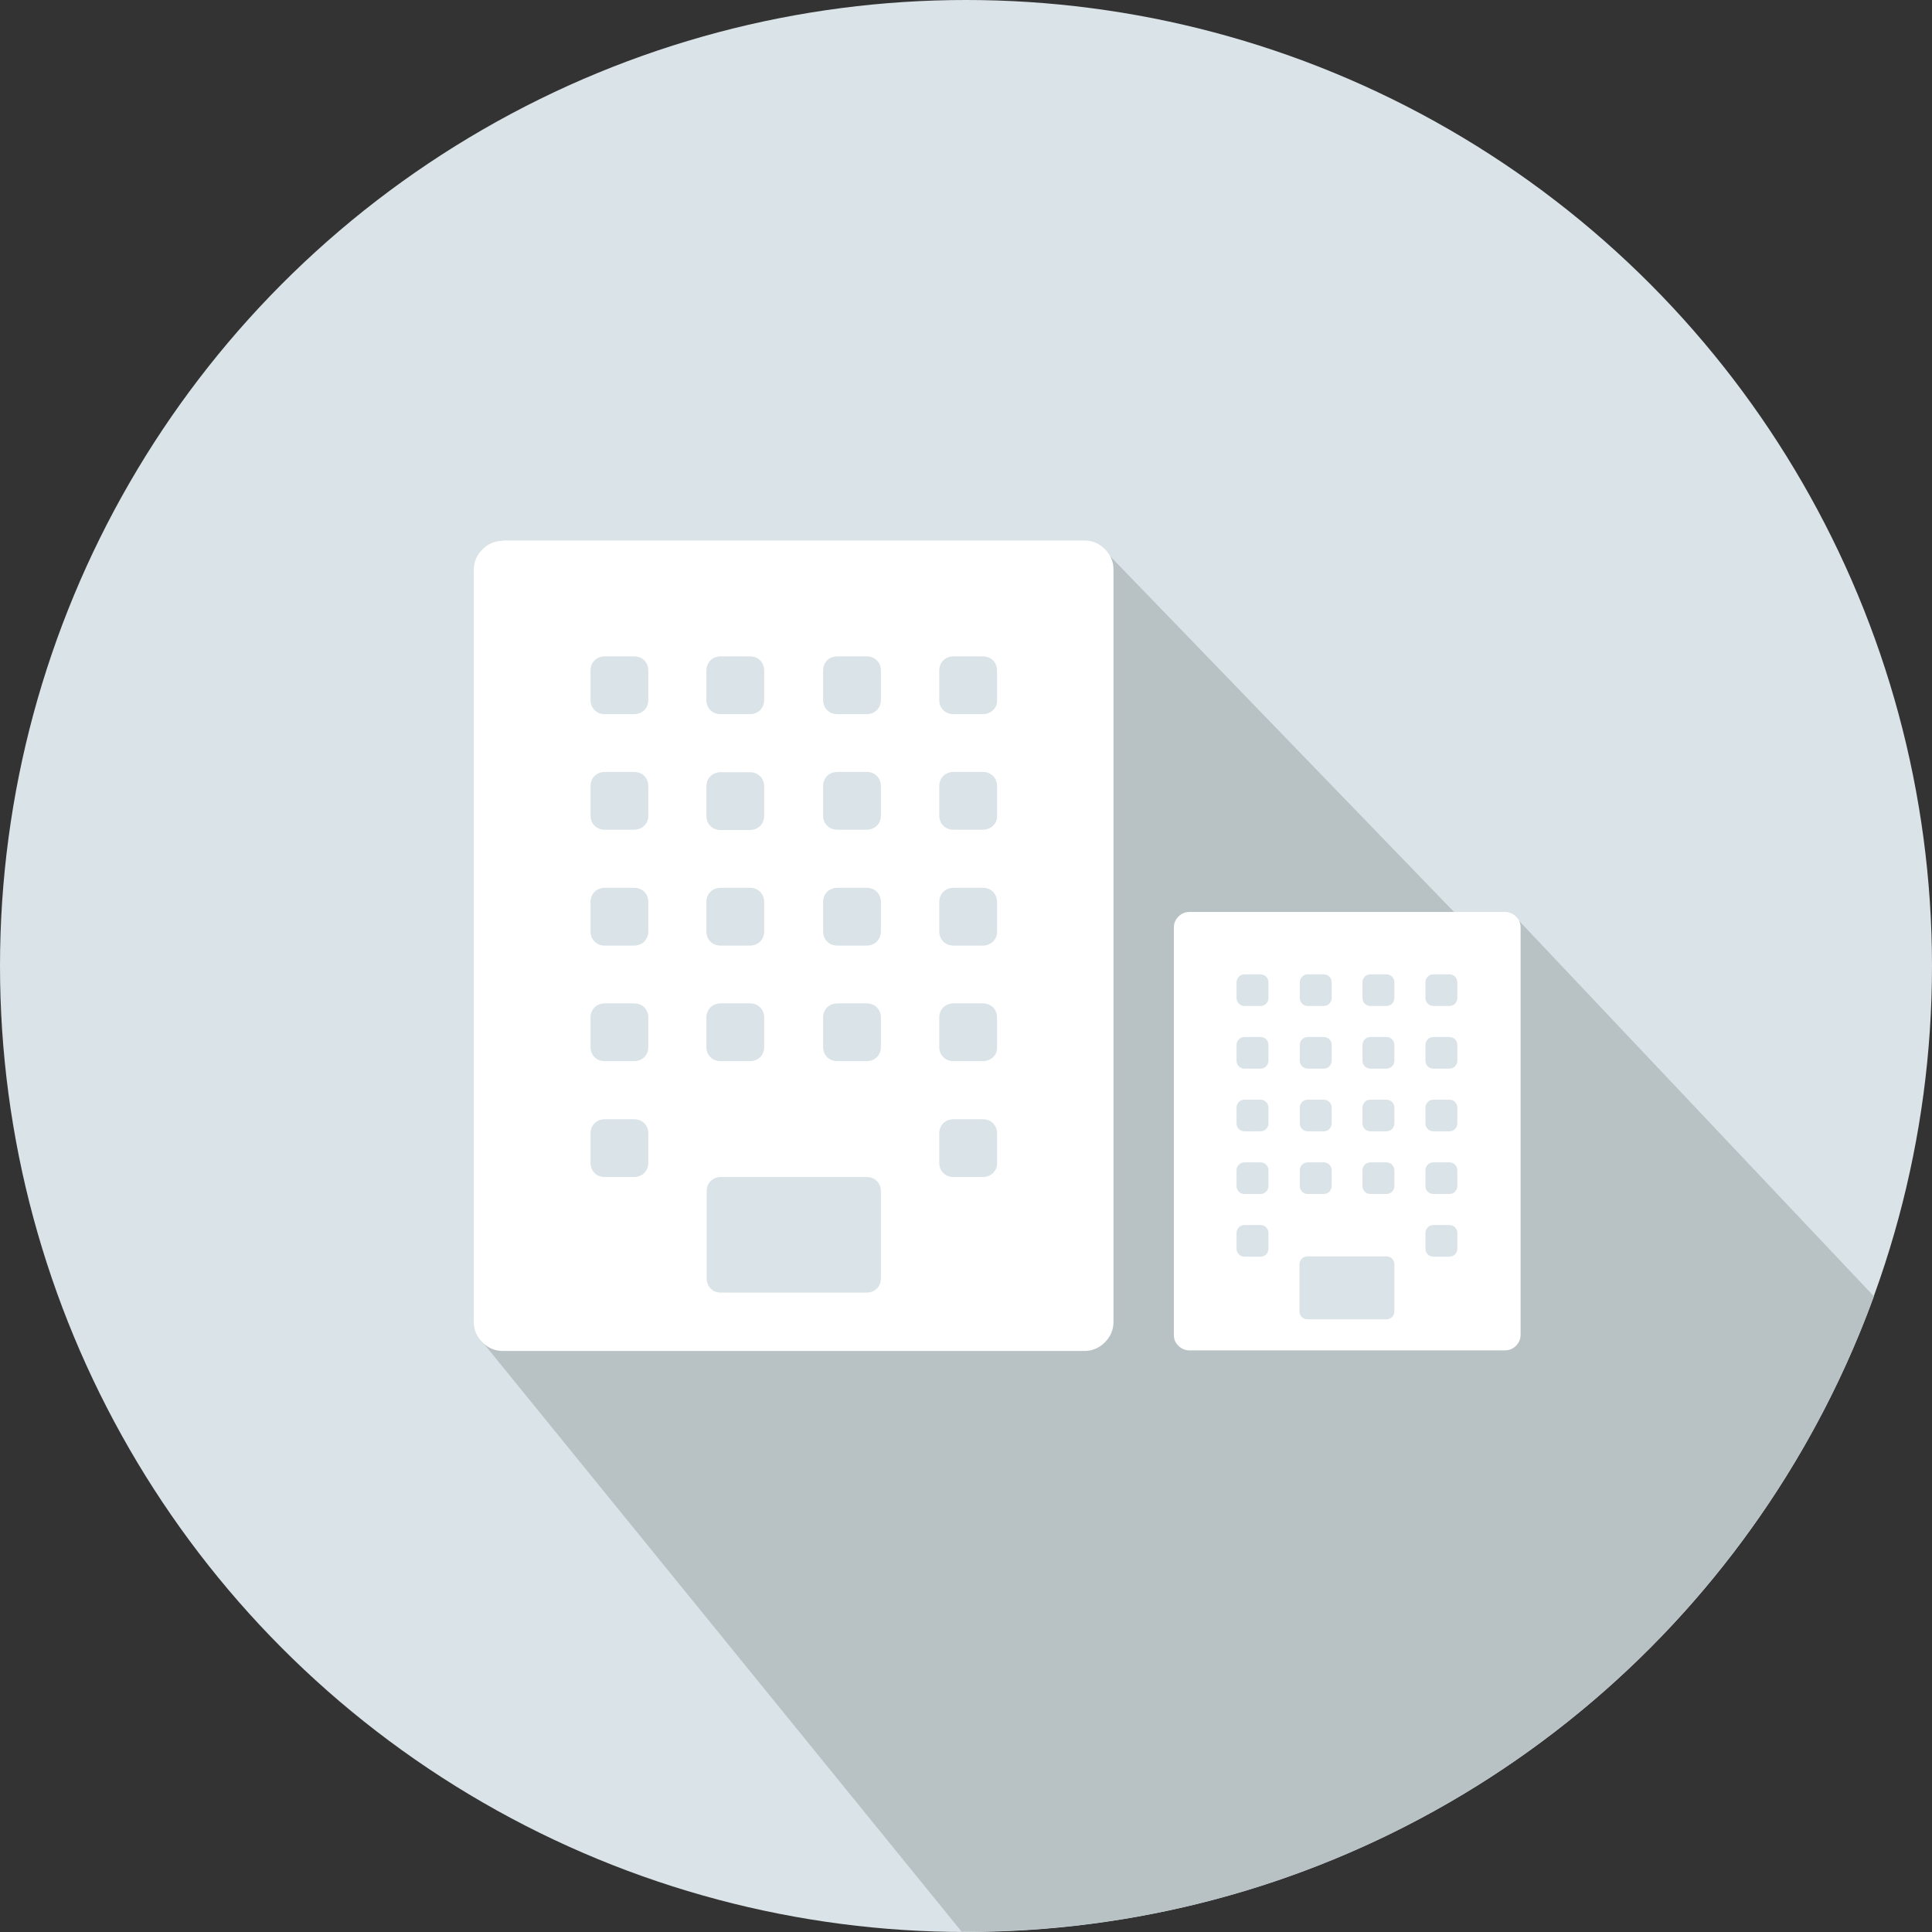 <?xml version="1.0" encoding="utf-8"?>
<!-- Generator: Adobe Illustrator 18.0.0, SVG Export Plug-In . SVG Version: 6.00 Build 0)  -->
<!DOCTYPE svg PUBLIC "-//W3C//DTD SVG 1.1//EN" "http://www.w3.org/Graphics/SVG/1.1/DTD/svg11.dtd">
<svg version="1.1" id="Layer_1" xmlns="http://www.w3.org/2000/svg" xmlns:xlink="http://www.w3.org/1999/xlink" x="0px" y="0px"
	 viewBox="0 0 672 672" enable-background="new 0 0 672 672" xml:space="preserve">
<rect x="0" y="0" width="672" height="672" fill="#333333" stroke="none"/>
<circle fill="#DAE3E7" cx="336" cy="336" r="336"/>
<path fill="#B8C2C5" d="M651.8,450.9L528,319.9l-6.3,130.4l-25,13h-79l-3-138l95.5-3.5L385.2,192.5l-21.1,264.9L241,458.9l-74.7,6
	l168.2,207c0.5,0,1,0,1.4,0C481.2,672,604.9,579.9,651.8,450.9z"/>
<path fill-rule="evenodd" clip-rule="evenodd" fill="#FFFFFF" d="M174.9,188.1c-2.7,0-5.1,1-7.1,3c-2,2-3,4.4-3,7.1v261.6
	c0,2.7,1,5.1,3,7.1c2,2,4.4,3,7.1,3h202.3c2.7,0,5.1-1,7.1-3c2-2,3-4.4,3-7.1V198.1c0-2.7-1-5.1-3-7.1c-2-2-4.4-3-7.1-3H174.9z
	 M247.1,229.7c0.9-0.9,2.2-1.4,3.6-1.4h10.1c1.5,0,2.7,0.5,3.6,1.4c0.9,0.9,1.4,2.1,1.4,3.6v10.1c0,1.5-0.5,2.7-1.4,3.6
	c-0.9,0.9-2.2,1.4-3.6,1.4h-10.1c-1.5,0-2.7-0.5-3.6-1.4c-0.9-0.9-1.4-2.1-1.4-3.6v-10.1C245.7,231.9,246.2,230.7,247.1,229.7z
	 M247.1,270c0.9-0.9,2.2-1.4,3.6-1.4h10.1c1.5,0,2.7,0.5,3.6,1.4c0.9,0.9,1.4,2.1,1.4,3.6v10.1c0,1.5-0.5,2.7-1.4,3.6
	c-0.9,0.9-2.2,1.4-3.6,1.4h-10.1c-1.5,0-2.7-0.5-3.6-1.4c-0.9-0.9-1.4-2.1-1.4-3.6v-10.1C245.7,272.1,246.2,270.9,247.1,270z
	 M247.1,310.2c0.9-0.9,2.2-1.4,3.6-1.4h10.1c1.5,0,2.7,0.5,3.6,1.4c0.9,0.9,1.4,2.1,1.4,3.6v10.1c0,1.5-0.5,2.7-1.4,3.6
	c-0.9,0.9-2.2,1.4-3.6,1.4h-10.1c-1.5,0-2.7-0.5-3.6-1.4c-0.9-0.9-1.4-2.1-1.4-3.6v-10.1C245.7,312.3,246.2,311.1,247.1,310.2z
	 M247.1,350.4c0.9-0.9,2.2-1.4,3.6-1.4h10.1c1.5,0,2.7,0.5,3.6,1.4c0.9,0.9,1.4,2.1,1.4,3.6v10.1c0,1.5-0.5,2.7-1.4,3.6
	c-0.9,0.9-2.2,1.4-3.6,1.4h-10.1c-1.5,0-2.7-0.5-3.6-1.4c-0.9-0.9-1.4-2.1-1.4-3.6v-10.1C245.7,352.6,246.2,351.4,247.1,350.4z
	 M224.1,408c-0.9,0.9-2.2,1.4-3.6,1.4h-10.1c-1.5,0-2.7-0.5-3.6-1.4c-0.9-0.9-1.4-2.1-1.4-3.6v-10.1c0-1.5,0.5-2.7,1.4-3.6
	c0.9-0.9,2.2-1.4,3.6-1.4h10.1c1.5,0,2.7,0.5,3.6,1.4c0.9,0.9,1.4,2.1,1.4,3.6v10.1C225.5,405.8,225,407,224.1,408z M224.1,367.7
	c-0.9,0.9-2.2,1.4-3.6,1.4h-10.1c-1.5,0-2.7-0.5-3.6-1.4c-0.9-0.9-1.4-2.1-1.4-3.6v-10.1c0-1.5,0.5-2.7,1.4-3.6
	c0.9-0.9,2.2-1.4,3.6-1.4h10.1c1.5,0,2.7,0.5,3.6,1.4c0.9,0.9,1.4,2.1,1.4,3.6v10.1C225.5,365.6,225,366.8,224.1,367.7z
	 M224.1,327.5c-0.9,0.9-2.2,1.4-3.6,1.4h-10.1c-1.5,0-2.7-0.5-3.6-1.4c-0.9-0.9-1.4-2.1-1.4-3.6v-10.1c0-1.5,0.5-2.7,1.4-3.6
	c0.9-0.9,2.2-1.4,3.6-1.4h10.1c1.5,0,2.7,0.5,3.6,1.4c0.9,0.9,1.4,2.1,1.4,3.6v10.1C225.5,325.3,225,326.5,224.1,327.5z
	 M224.1,287.2c-0.9,0.9-2.2,1.4-3.6,1.4h-10.1c-1.5,0-2.7-0.5-3.6-1.4c-0.9-0.9-1.4-2.1-1.4-3.6v-10.1c0-1.5,0.5-2.7,1.4-3.6
	c0.9-0.9,2.2-1.4,3.6-1.4h10.1c1.5,0,2.7,0.5,3.6,1.4c0.9,0.9,1.4,2.1,1.4,3.6v10.1C225.5,285.1,225,286.3,224.1,287.2z M224.1,247
	c-0.9,0.9-2.2,1.4-3.6,1.4h-10.1c-1.5,0-2.7-0.5-3.6-1.4c-0.9-0.9-1.4-2.1-1.4-3.6v-10.1c0-1.5,0.5-2.7,1.4-3.6
	c0.9-0.9,2.2-1.4,3.6-1.4h10.1c1.5,0,2.7,0.5,3.6,1.4c0.9,0.9,1.4,2.1,1.4,3.6v10.1C225.5,244.9,225,246.1,224.1,247z M305,448.2
	c-0.9,0.9-2.2,1.4-3.6,1.4h-50.6c-1.5,0-2.7-0.5-3.6-1.4c-0.9-0.9-1.4-2.1-1.4-3.6v-30.2c0-1.5,0.5-2.7,1.4-3.6
	c0.9-0.9,2.2-1.4,3.6-1.4h50.6c1.5,0,2.7,0.5,3.6,1.4c0.9,0.9,1.4,2.1,1.4,3.6v30.2C306.4,446.1,305.9,447.3,305,448.2z M305,367.7
	c-0.9,0.9-2.2,1.4-3.6,1.4h-10.1c-1.5,0-2.7-0.5-3.6-1.4c-0.9-0.9-1.4-2.1-1.4-3.6v-10.1c0-1.5,0.5-2.7,1.4-3.6
	c0.9-0.9,2.2-1.4,3.6-1.4h10.1c1.5,0,2.7,0.5,3.6,1.4c0.9,0.9,1.4,2.1,1.4,3.6v10.1C306.4,365.6,305.9,366.8,305,367.7z M305,327.5
	c-0.9,0.9-2.2,1.4-3.6,1.4h-10.1c-1.5,0-2.7-0.5-3.6-1.4c-0.9-0.9-1.4-2.1-1.4-3.6v-10.1c0-1.5,0.5-2.7,1.4-3.6
	c0.9-0.9,2.2-1.4,3.6-1.4h10.1c1.5,0,2.7,0.5,3.6,1.4c0.9,0.9,1.4,2.1,1.4,3.6v10.1C306.4,325.3,305.9,326.5,305,327.5z M305,287.2
	c-0.9,0.9-2.2,1.4-3.6,1.4h-10.1c-1.5,0-2.7-0.5-3.6-1.4c-0.9-0.9-1.4-2.1-1.4-3.6v-10.1c0-1.5,0.5-2.7,1.4-3.6
	c0.9-0.9,2.2-1.4,3.6-1.4h10.1c1.5,0,2.7,0.5,3.6,1.4c0.9,0.9,1.4,2.1,1.4,3.6v10.1C306.4,285.1,305.9,286.3,305,287.2z M305,247
	c-0.9,0.9-2.2,1.4-3.6,1.4h-10.1c-1.5,0-2.7-0.5-3.6-1.4c-0.9-0.9-1.4-2.1-1.4-3.6v-10.1c0-1.5,0.5-2.7,1.4-3.6
	c0.9-0.9,2.2-1.4,3.6-1.4h10.1c1.5,0,2.7,0.5,3.6,1.4c0.9,0.9,1.4,2.1,1.4,3.6v10.1C306.4,244.9,305.9,246.1,305,247z M345.4,408
	c-0.9,0.9-2.2,1.4-3.6,1.4h-10.1c-1.5,0-2.7-0.5-3.6-1.4c-0.9-0.9-1.4-2.1-1.4-3.6v-10.1c0-1.5,0.5-2.7,1.4-3.6
	c0.9-0.9,2.2-1.4,3.6-1.4h10.1c1.5,0,2.7,0.5,3.6,1.4c0.9,0.9,1.4,2.1,1.4,3.6v10.1C346.9,405.8,346.4,407,345.4,408z M345.4,367.7
	c-0.9,0.9-2.2,1.4-3.6,1.4h-10.1c-1.5,0-2.7-0.5-3.6-1.4c-0.9-0.9-1.4-2.1-1.4-3.6v-10.1c0-1.5,0.5-2.7,1.4-3.6
	c0.9-0.9,2.2-1.4,3.6-1.4h10.1c1.5,0,2.7,0.5,3.6,1.4c0.9,0.9,1.4,2.1,1.4,3.6v10.1C346.9,365.6,346.4,366.8,345.4,367.7z
	 M345.4,327.5c-0.9,0.9-2.2,1.4-3.6,1.4h-10.1c-1.5,0-2.7-0.5-3.6-1.4c-0.9-0.9-1.4-2.1-1.4-3.6v-10.1c0-1.5,0.5-2.7,1.4-3.6
	c0.9-0.9,2.2-1.4,3.6-1.4h10.1c1.5,0,2.7,0.5,3.6,1.4c0.9,0.9,1.4,2.1,1.4,3.6v10.1C346.9,325.3,346.4,326.5,345.4,327.5z
	 M345.4,287.2c-0.9,0.9-2.2,1.4-3.6,1.4h-10.1c-1.5,0-2.7-0.5-3.6-1.4c-0.9-0.9-1.4-2.1-1.4-3.6v-10.1c0-1.5,0.5-2.7,1.4-3.6
	c0.9-0.9,2.2-1.4,3.6-1.4h10.1c1.5,0,2.7,0.5,3.6,1.4c0.9,0.9,1.4,2.1,1.4,3.6v10.1C346.9,285.1,346.4,286.3,345.4,287.2z
	 M345.4,247c-0.9,0.9-2.2,1.4-3.6,1.4h-10.1c-1.5,0-2.7-0.5-3.6-1.4c-0.9-0.9-1.4-2.1-1.4-3.6v-10.1c0-1.5,0.5-2.7,1.4-3.6
	c0.9-0.9,2.2-1.4,3.6-1.4h10.1c1.5,0,2.7,0.5,3.6,1.4c0.9,0.9,1.4,2.1,1.4,3.6v10.1C346.9,244.9,346.4,246.1,345.4,247z"/>
<path fill-rule="evenodd" clip-rule="evenodd" fill="#FFFFFF" d="M413.8,317.2c-1.5,0-2.8,0.5-3.9,1.6c-1.1,1.1-1.6,2.4-1.6,3.8
	v141.7c0,1.5,0.5,2.8,1.6,3.8c1.1,1.1,2.4,1.6,3.9,1.6h109.6c1.5,0,2.8-0.5,3.9-1.6c1.1-1.1,1.6-2.4,1.6-3.8V322.6
	c0-1.5-0.5-2.8-1.6-3.8c-1.1-1.1-2.4-1.6-3.9-1.6H413.8z M452.9,339.7c0.5-0.5,1.2-0.8,2-0.8h5.5c0.8,0,1.5,0.3,2,0.8
	c0.5,0.5,0.8,1.2,0.8,2v5.4c0,0.8-0.3,1.4-0.8,2c-0.5,0.5-1.2,0.8-2,0.8h-5.5c-0.8,0-1.5-0.3-2-0.8c-0.5-0.5-0.8-1.2-0.8-2v-5.4
	C452.1,340.9,452.4,340.3,452.9,339.7z M452.9,361.5c0.5-0.5,1.2-0.8,2-0.8h5.5c0.8,0,1.5,0.3,2,0.8c0.5,0.5,0.8,1.2,0.8,2v5.4
	c0,0.8-0.3,1.4-0.8,2c-0.5,0.5-1.2,0.8-2,0.8h-5.5c-0.8,0-1.5-0.3-2-0.8c-0.5-0.5-0.8-1.2-0.8-2v-5.4
	C452.1,362.7,452.4,362.1,452.9,361.5z M452.9,383.3c0.5-0.5,1.2-0.8,2-0.8h5.5c0.8,0,1.5,0.3,2,0.8c0.5,0.5,0.8,1.2,0.8,2v5.4
	c0,0.8-0.3,1.4-0.8,2c-0.5,0.5-1.2,0.8-2,0.8h-5.5c-0.8,0-1.5-0.3-2-0.8c-0.5-0.5-0.8-1.2-0.8-2v-5.4
	C452.1,384.5,452.4,383.8,452.9,383.3z M452.9,405.1c0.5-0.5,1.2-0.8,2-0.8h5.5c0.8,0,1.5,0.3,2,0.8c0.5,0.5,0.8,1.2,0.8,2v5.4
	c0,0.8-0.3,1.4-0.8,2c-0.5,0.5-1.2,0.8-2,0.8h-5.5c-0.8,0-1.5-0.3-2-0.8c-0.5-0.5-0.8-1.2-0.8-2v-5.4
	C452.1,406.3,452.4,405.6,452.9,405.1z M440.4,436.3c-0.5,0.5-1.2,0.8-2,0.8h-5.5c-0.8,0-1.5-0.3-2-0.8c-0.5-0.5-0.8-1.2-0.8-2v-5.4
	c0-0.8,0.3-1.4,0.8-2c0.5-0.5,1.2-0.8,2-0.8h5.5c0.8,0,1.5,0.3,2,0.8c0.5,0.5,0.8,1.2,0.8,2v5.4
	C441.2,435.1,440.9,435.8,440.4,436.3z M440.4,414.5c-0.5,0.5-1.2,0.8-2,0.8h-5.5c-0.8,0-1.5-0.3-2-0.8c-0.5-0.5-0.8-1.2-0.8-2v-5.4
	c0-0.8,0.3-1.4,0.8-2c0.5-0.5,1.2-0.8,2-0.8h5.5c0.8,0,1.5,0.3,2,0.8c0.5,0.5,0.8,1.2,0.8,2v5.4C441.2,413.3,440.9,414,440.4,414.5z
	 M440.4,392.7c-0.5,0.5-1.2,0.8-2,0.8h-5.5c-0.8,0-1.5-0.3-2-0.8c-0.5-0.5-0.8-1.2-0.8-2v-5.4c0-0.8,0.3-1.4,0.8-2
	c0.5-0.5,1.2-0.8,2-0.8h5.5c0.8,0,1.5,0.3,2,0.8c0.5,0.5,0.8,1.2,0.8,2v5.4C441.2,391.5,440.9,392.2,440.4,392.7z M440.4,370.9
	c-0.5,0.5-1.2,0.8-2,0.8h-5.5c-0.8,0-1.5-0.3-2-0.8c-0.5-0.5-0.8-1.2-0.8-2v-5.4c0-0.8,0.3-1.4,0.8-2c0.5-0.5,1.2-0.8,2-0.8h5.5
	c0.8,0,1.5,0.3,2,0.8c0.5,0.5,0.8,1.2,0.8,2v5.4C441.2,369.7,440.9,370.4,440.4,370.9z M440.4,349.1c-0.5,0.5-1.2,0.8-2,0.8h-5.5
	c-0.8,0-1.5-0.3-2-0.8c-0.5-0.5-0.8-1.2-0.8-2v-5.4c0-0.8,0.3-1.4,0.8-2c0.5-0.5,1.2-0.8,2-0.8h5.5c0.8,0,1.5,0.3,2,0.8
	c0.5,0.5,0.8,1.2,0.8,2v5.4C441.2,347.9,440.9,348.6,440.4,349.1z M484.2,458.1c-0.5,0.5-1.2,0.8-2,0.8h-27.4c-0.8,0-1.5-0.3-2-0.8
	c-0.5-0.5-0.8-1.2-0.8-2v-16.3c0-0.8,0.3-1.4,0.8-2c0.5-0.5,1.2-0.8,2-0.8h27.4c0.8,0,1.5,0.3,2,0.8c0.5,0.5,0.8,1.2,0.8,2v16.3
	C485,456.9,484.7,457.6,484.2,458.1z M484.2,414.5c-0.5,0.5-1.2,0.8-2,0.8h-5.5c-0.8,0-1.5-0.3-2-0.8c-0.5-0.5-0.8-1.2-0.8-2v-5.4
	c0-0.8,0.3-1.4,0.8-2c0.5-0.5,1.2-0.8,2-0.8h5.5c0.8,0,1.5,0.3,2,0.8c0.5,0.5,0.8,1.2,0.8,2v5.4C485,413.3,484.7,414,484.2,414.5z
	 M484.2,392.7c-0.5,0.5-1.2,0.8-2,0.8h-5.5c-0.8,0-1.5-0.3-2-0.8c-0.5-0.5-0.8-1.2-0.8-2v-5.4c0-0.8,0.3-1.4,0.8-2
	c0.5-0.5,1.2-0.8,2-0.8h5.5c0.8,0,1.5,0.3,2,0.8c0.5,0.5,0.8,1.2,0.8,2v5.4C485,391.5,484.7,392.2,484.2,392.7z M484.2,370.9
	c-0.5,0.5-1.2,0.8-2,0.8h-5.5c-0.8,0-1.5-0.3-2-0.8c-0.5-0.5-0.8-1.2-0.8-2v-5.4c0-0.8,0.3-1.4,0.8-2c0.5-0.5,1.2-0.8,2-0.8h5.5
	c0.8,0,1.5,0.3,2,0.8c0.5,0.5,0.8,1.2,0.8,2v5.4C485,369.7,484.7,370.4,484.2,370.9z M484.2,349.1c-0.5,0.5-1.2,0.8-2,0.8h-5.5
	c-0.8,0-1.5-0.3-2-0.8c-0.5-0.5-0.8-1.2-0.8-2v-5.4c0-0.8,0.3-1.4,0.8-2c0.5-0.5,1.2-0.8,2-0.8h5.5c0.8,0,1.5,0.3,2,0.8
	c0.5,0.5,0.8,1.2,0.8,2v5.4C485,347.9,484.7,348.6,484.2,349.1z M506.1,436.3c-0.5,0.5-1.2,0.8-2,0.8h-5.5c-0.8,0-1.5-0.3-2-0.8
	c-0.5-0.5-0.8-1.2-0.8-2v-5.4c0-0.8,0.3-1.4,0.8-2c0.5-0.5,1.2-0.8,2-0.8h5.5c0.8,0,1.5,0.3,2,0.8c0.5,0.5,0.8,1.2,0.8,2v5.4
	C506.9,435.1,506.6,435.8,506.1,436.3z M506.1,414.5c-0.5,0.5-1.2,0.8-2,0.8h-5.5c-0.8,0-1.5-0.3-2-0.8c-0.5-0.5-0.8-1.2-0.8-2v-5.4
	c0-0.8,0.3-1.4,0.8-2c0.5-0.5,1.2-0.8,2-0.8h5.5c0.8,0,1.5,0.3,2,0.8c0.5,0.5,0.8,1.2,0.8,2v5.4C506.9,413.3,506.6,414,506.1,414.5z
	 M506.1,392.7c-0.5,0.5-1.2,0.8-2,0.8h-5.5c-0.8,0-1.5-0.3-2-0.8c-0.5-0.5-0.8-1.2-0.8-2v-5.4c0-0.8,0.3-1.4,0.8-2
	c0.5-0.5,1.2-0.8,2-0.8h5.5c0.8,0,1.5,0.3,2,0.8c0.5,0.5,0.8,1.2,0.8,2v5.4C506.9,391.5,506.6,392.2,506.1,392.7z M506.1,370.9
	c-0.5,0.5-1.2,0.8-2,0.8h-5.5c-0.8,0-1.5-0.3-2-0.8c-0.5-0.5-0.8-1.2-0.8-2v-5.4c0-0.8,0.3-1.4,0.8-2c0.5-0.5,1.2-0.8,2-0.8h5.5
	c0.8,0,1.5,0.3,2,0.8c0.5,0.5,0.8,1.2,0.8,2v5.4C506.9,369.7,506.6,370.4,506.1,370.9z M506.1,349.1c-0.5,0.5-1.2,0.8-2,0.8h-5.5
	c-0.8,0-1.5-0.3-2-0.8c-0.5-0.5-0.8-1.2-0.8-2v-5.4c0-0.8,0.3-1.4,0.8-2c0.5-0.5,1.2-0.8,2-0.8h5.5c0.8,0,1.5,0.3,2,0.8
	c0.5,0.5,0.8,1.2,0.8,2v5.4C506.9,347.9,506.6,348.6,506.1,349.1z"/>
</svg>
